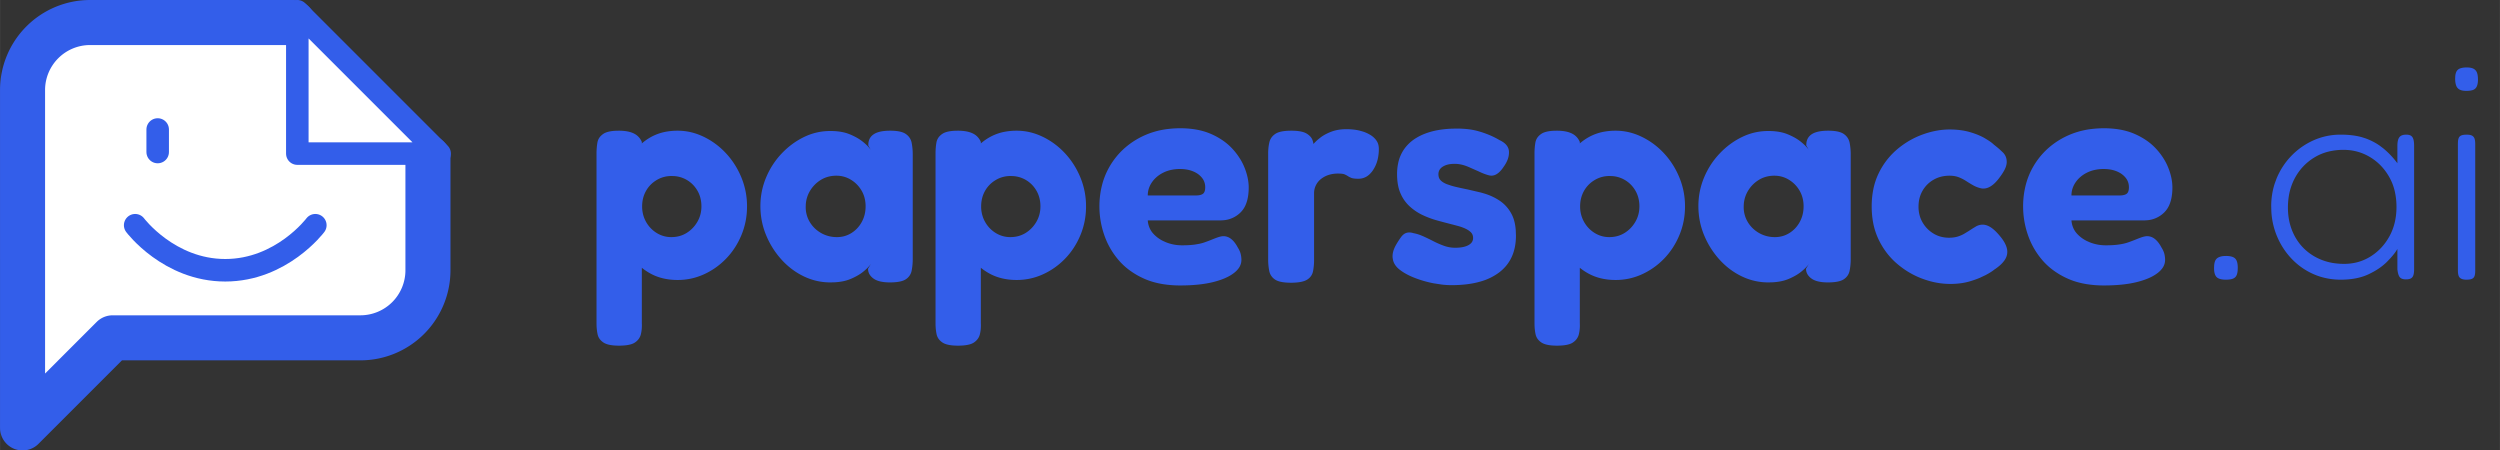 <svg xmlns="http://www.w3.org/2000/svg" width="512" height="92.25" viewBox="2 2 111 20" fill="none" stroke="rgb(51, 94, 234)" stroke-width="2" stroke-linecap="round" stroke-linejoin="round" xmlns:v="https://vecta.io/nano"><rect x="2" y="2" width="111" height="20" fill="#333333" stroke="none"/><path d="M21 14a3 3 0 0 1-3 3H7l-4 4V6a3 3 0 0 1 3-3h9l6 6v5" stroke-width="1" fill="#fff"/><path d="M21 14a3 3 0 0 1-3 3H7l-4 4V6a3 3 0 0 1 3-3h9m6 6v5"/><g stroke-width="1"><path d="M8 12s1.5 2 4 2 4-2 4-2M9 7.75v1"/><path d="M15.2 2.5v6.32h6.32z" fill="#fff"/></g><g stroke="none" fill="#335eea"><path d="M60.3 66.4v-6.7a14.46 14.46 0 0 1-.976 1.456q-.555.735-1.269 1.527L56.85 63.95q-2.28 2.28-5.878 3.995l-.222.105q-3.457 1.613-8.231 1.739l-.819.011a22.73 22.73 0 0 1-6.656-.956c-.816-.248-1.615-.547-2.394-.894Q28.5 66.1 25.4 62.8q-3.1-3.3-4.85-7.65c-.999-2.513-1.576-5.174-1.707-7.875L18.8 45.7a24.21 24.21 0 0 1 1.155-7.533l.595-1.617q1.75-4.25 4.9-7.5 3.15-3.25 7.3-5.1a21.66 21.66 0 0 1 8.651-1.848l.299-.002a30.88 30.88 0 0 1 3.596.198q1.849.217 3.43.672l1.024.33c1.65.582 3.217 1.377 4.661 2.365l1.239.935q2.55 2.1 4.65 4.9v-5.7a9.72 9.72 0 0 1 .046-.981q.099-.977.415-1.572c.055-.104.118-.203.189-.297a1.95 1.95 0 0 1 .87-.631q.337-.13.76-.183a5.01 5.01 0 0 1 .62-.036 4.52 4.52 0 0 1 .581.034q.294.038.536.116a1.87 1.87 0 0 1 .433.2 1.72 1.72 0 0 1 .533.55q.138.223.236.506l.031.094a4.48 4.48 0 0 1 .137.59q.106.625.113 1.486v.124 40.6q0 .831-.12 1.446c-.032.171-.076.339-.13.504a2.14 2.14 0 0 1-.237.499 1.56 1.56 0 0 1-.613.551 2.49 2.49 0 0 1-.53.189q-.259.062-.565.09l-.505.021a4.4 4.4 0 0 1-.72-.055q-.371-.061-.662-.192A1.74 1.74 0 0 1 61.1 69q-.485-.565-.708-1.914L60.3 66.4zm-17.5-1.8q4.8 0 8.7-2.45 3.9-2.45 6.2-6.65 2.3-4.2 2.3-9.6a22.78 22.78 0 0 0-.527-5.014c-.377-1.713-1.008-3.36-1.873-4.886q-2.4-4.2-6.35-6.55-3.95-2.35-8.65-2.35a20.43 20.43 0 0 0-5.075.606A16.48 16.48 0 0 0 33 29.6q-4.1 2.5-6.4 6.75c-1.122 2.1-1.84 4.391-2.118 6.755-.123.994-.184 1.994-.182 2.995q0 5.3 2.3 9.5 2.3 4.2 6.5 6.6a18.2 18.2 0 0 0 6.87 2.231 23.05 23.05 0 0 0 2.83.169zm37.4 2.2V25l.027-.673q.055-.64.223-1.077a1.53 1.53 0 0 1 .423-.618c.141-.121.303-.217.477-.282a3.18 3.18 0 0 1 .525-.147q.26-.052.567-.077l.658-.026.631.029q.632.061 1.041.257l.028.014q.6.3.85.95.226.589.248 1.628l.002.222v41.7l-.027.673q-.055.64-.223 1.077a1.53 1.53 0 0 1-.423.618c-.141.121-.303.217-.477.282a3.18 3.18 0 0 1-.525.147q-.26.052-.566.077L83 69.8q-.763 0-1.322-.174c-.112-.035-.222-.077-.328-.126q-.65-.3-.9-.95a3.18 3.18 0 0 1-.147-.525q-.052-.26-.077-.566L80.2 66.8zM.85 68.95q-.792-.792-.846-2.671L0 66l.034-.874q.073-.862.3-1.437l.016-.039c.216-.528.623-.956 1.14-1.198l.11-.052c.262-.114.534-.201.814-.259q.409-.088.887-.121L3.9 62q1.828 0 2.724.587a2.04 2.04 0 0 1 .326.263 2.34 2.34 0 0 1 .497.775q.297.721.344 1.84l.009.435-.034.874q-.073.862-.3 1.437l-.016.039q-.35.85-1.2 1.2-.833.343-2.289.35H3.9q-1.828 0-2.724-.587a2.04 2.04 0 0 1-.326-.263zM82.184 7.661q-.411-.042-.752-.13c-.218-.055-.43-.132-.632-.231a2.3 2.3 0 0 1-1.091-1.159L79.65 6a4.57 4.57 0 0 1-.223-.797Q79.3 4.542 79.3 3.7l.034-.816q.074-.82.308-1.366A2.15 2.15 0 0 1 80.824.361L80.85.35a4.02 4.02 0 0 1 .715-.213Q82.225 0 83.1 0c.272-.001.545.012.816.039q.411.042.752.131c.218.054.43.131.632.23q.8.4 1.15 1.25.343.833.35 2.289V4a7.96 7.96 0 0 1-.047.894q-.051.446-.155.823a3.83 3.83 0 0 1-.148.433q-.35.85-1.15 1.2-.724.317-2.023.347L83 7.7c-.272.001-.545-.012-.816-.039z" vector-effect="non-scaling-stroke" transform="matrix(.135 0 0 .135 100.305 4.995)"/><path d="M278.02 51.41l-2.67-.41q-3.15-.6-6.15-1.75a24.01 24.01 0 0 1-2.434-1.083q-1.238-.64-2.243-1.374l-.323-.243q-1.859-1.44-2.249-3.27L261.9 43c-.06-.302-.09-.61-.089-.918q0-.593.139-1.232c.095-.427.226-.845.393-1.25a10.29 10.29 0 0 1 .557-1.15q.7-1.25 1.7-2.65a4.77 4.77 0 0 1 .601-.687q.401-.374.845-.579c.115-.053.233-.098.354-.134a3.11 3.11 0 0 1 .792-.126q.407-.014.855.066a5.6 5.6 0 0 1 .653.16 13.51 13.51 0 0 1 2.326.664l.924.386q1.65.75 3.3 1.6 1.65.85 3.45 1.5 1.8.65 3.7.65 1.807 0 3.094-.354c.437-.116.858-.282 1.256-.496a3.68 3.68 0 0 0 .784-.562 2.38 2.38 0 0 0 .766-1.788 3.08 3.08 0 0 0-.107-.827 2.34 2.34 0 0 0-.543-.973c-.21-.223-.442-.425-.692-.603q-.479-.346-1.108-.647-1.15-.55-2.65-.95-1.5-.4-3.25-.85-1.75-.45-3.55-.95-2.5-.7-4.8-1.8-2.3-1.1-4.2-2.85a12.31 12.31 0 0 1-2.768-3.79l-.232-.51q-1.1-2.55-1.1-6.25c-.008-1.249.119-2.495.38-3.717A12.41 12.41 0 0 1 265.6 6.9a13.21 13.21 0 0 1 4.039-3.734A17.64 17.64 0 0 1 272.3 1.85a23.01 23.01 0 0 1 4.46-1.241q2.133-.382 4.577-.477L283 .1q1.8 0 3.6.2 1.8.2 3.55.7 1.75.5 3.45 1.2c1.021.423 2.015.909 2.975 1.455L297 3.9a7.91 7.91 0 0 1 1.372.802q.724.536 1.145 1.177A3.52 3.52 0 0 1 300.1 7.7l.005.253q0 2.144-1.509 4.367l-.196.28a11.21 11.21 0 0 1-.768 1.057q-.43.521-.875.905a5.32 5.32 0 0 1-.657.488q-.857.536-1.765.536a3.26 3.26 0 0 1-.735-.086q-1.55-.387-3.335-1.244l-.115-.056-3.391-1.498-.509-.202q-2.05-.8-4.05-.8a10.73 10.73 0 0 0-1.299.075q-.888.108-1.601.375a5.49 5.49 0 0 0-.812.378q-.421.242-.73.54a2.96 2.96 0 0 0-.258.282q-.6.75-.6 1.75a3.63 3.63 0 0 0 .097.864 2.47 2.47 0 0 0 .653 1.186 4.67 4.67 0 0 0 .824.648q.535.337 1.226.602l1.353.461q.674.204 1.43.387l.217.052q1.7.4 3.7.8l4.487 1.044 1.063.306q2.85.85 5.2 2.45c1.416.972 2.601 2.243 3.472 3.723l.328.577c.429.816.753 1.683.965 2.581q.303 1.235.417 2.691l.068 1.828q0 7.9-5.5 12.1a18.32 18.32 0 0 1-5.697 2.867q-2.527.792-5.579 1.113a42.18 42.18 0 0 1-4.424.22c-1.063-.003-2.124-.066-3.18-.19zM205.1 30.3h-23.8a7.57 7.57 0 0 0 .668 2.639 6.92 6.92 0 0 0 1.182 1.761 10.8 10.8 0 0 0 3.206 2.379l.944.421q2.5 1 5.3 1 1.931 0 3.474-.162l.726-.088 1.455-.251q.904-.192 1.645-.449 1.3-.45 2.4-.9l.915-.365q.418-.162.791-.297l.244-.088q.85-.3 1.65-.4 1.436-.095 2.644.772l.106.078q1.25.95 2.25 2.85.651 1.023.913 1.959l.037.141q.25 1 .25 2a4.67 4.67 0 0 1-.993 2.854q-.567.756-1.457 1.446a12.88 12.88 0 0 1-2.219 1.363q-1.969.967-4.681 1.637-4.45 1.1-10.75 1.1c-1.894.009-3.785-.133-5.656-.424q-3.514-.564-6.394-1.876c-1.812-.813-3.522-1.835-5.096-3.046a21.36 21.36 0 0 1-3.154-3.004q-3.2-3.75-4.75-8.35a28.73 28.73 0 0 1-1.548-8.912l-.002-.288c-.016-2.528.306-5.047.96-7.489.554-2.036 1.374-3.99 2.44-5.811q3.4-5.8 9.4-9.15a26.39 26.39 0 0 1 9.783-3.113A33.28 33.28 0 0 1 192 0a30.63 30.63 0 0 1 4.778.354q2.881.456 5.272 1.496a23.03 23.03 0 0 1 4.092 2.276c1.054.739 2.028 1.585 2.908 2.524 1.159 1.232 2.168 2.596 3.006 4.066A18.65 18.65 0 0 1 213.15 13q1.35 3.4 1.35 6.5a18.12 18.12 0 0 1-.234 3.015q-.267 1.585-.843 2.839a7.82 7.82 0 0 1-1.573 2.296 8.95 8.95 0 0 1-5.87 2.619 11.99 11.99 0 0 1-.88.031zm-23.8-8.2h15.8a7.4 7.4 0 0 0 .833-.043q.851-.097 1.37-.409l.147-.098a1.54 1.54 0 0 0 .486-.62q.264-.58.264-1.53 0-1.8-1.1-3.15a6.78 6.78 0 0 0-1.943-1.616c-.325-.183-.661-.345-1.007-.484a10.01 10.01 0 0 0-2.323-.616c-.638-.091-1.282-.136-1.927-.134a13.64 13.64 0 0 0-3.011.319 10.94 10.94 0 0 0-2.489.881 10.38 10.38 0 0 0-2.364 1.6c-.524.476-.989 1.013-1.386 1.6q-1.35 2-1.35 4.3zm327.6 8.2h-23.8a7.57 7.57 0 0 0 .668 2.639 6.92 6.92 0 0 0 1.182 1.761 10.8 10.8 0 0 0 3.206 2.379l.944.421q2.5 1 5.3 1 1.931 0 3.474-.162a21.87 21.87 0 0 0 .726-.088 20.89 20.89 0 0 0 1.455-.251q.904-.192 1.645-.449 1.3-.45 2.4-.9l.915-.365q.418-.162.791-.297l.244-.088q.85-.3 1.65-.4 1.436-.095 2.644.772l.106.078q1.25.95 2.25 2.85.651 1.023.913 1.959l.037.141q.25 1 .25 2a4.67 4.67 0 0 1-.993 2.854q-.567.756-1.457 1.446a12.88 12.88 0 0 1-2.219 1.363q-1.969.967-4.681 1.637-4.45 1.1-10.75 1.1c-1.894.009-3.785-.133-5.656-.424q-3.514-.564-6.394-1.876c-1.812-.813-3.522-1.835-5.096-3.046a21.36 21.36 0 0 1-3.154-3.004q-3.2-3.75-4.75-8.35a28.73 28.73 0 0 1-1.548-8.912l-.002-.288c-.016-2.528.306-5.047.96-7.489.554-2.036 1.374-3.99 2.44-5.811q3.4-5.8 9.4-9.15a26.39 26.39 0 0 1 9.783-3.113A33.28 33.28 0 0 1 495.8 0a30.63 30.63 0 0 1 4.778.354q2.881.456 5.272 1.496a23.03 23.03 0 0 1 4.092 2.276c1.054.739 2.028 1.585 2.908 2.524 1.159 1.232 2.168 2.596 3.006 4.066A18.65 18.65 0 0 1 516.95 13q1.35 3.4 1.35 6.5a18.12 18.12 0 0 1-.234 3.015q-.267 1.585-.843 2.839a7.82 7.82 0 0 1-1.573 2.296 8.95 8.95 0 0 1-5.87 2.619 11.99 11.99 0 0 1-.88.031zm-23.8-8.2h15.8a7.4 7.4 0 0 0 .833-.043q.851-.097 1.37-.409l.147-.098a1.54 1.54 0 0 0 .486-.62q.264-.58.264-1.53 0-1.8-1.1-3.15a6.78 6.78 0 0 0-1.943-1.616c-.325-.183-.661-.345-1.007-.484a10.01 10.01 0 0 0-2.323-.616c-.638-.091-1.282-.136-1.927-.134a13.64 13.64 0 0 0-3.011.319 10.94 10.94 0 0 0-2.489.881 10.38 10.38 0 0 0-2.364 1.6c-.524.476-.989 1.013-1.386 1.6q-1.35 2-1.35 4.3zm-46.867 28.093a29.95 29.95 0 0 1-1.983-.643q-4.55-1.65-8.4-4.9-3.85-3.25-6.15-8a22.75 22.75 0 0 1-2.003-6.681 29.63 29.63 0 0 1-.297-4.269 28.32 28.32 0 0 1 .54-5.654 21.75 21.75 0 0 1 1.76-5.246 23.98 23.98 0 0 1 5.864-7.698l.236-.202q3.8-3.2 8.35-4.85a27.92 27.92 0 0 1 5.315-1.377A23.5 23.5 0 0 1 445 .4q3.7 0 6.65.85 2.95.85 5 2.05l1.062.652q1.241.801 1.888 1.448a33.22 33.22 0 0 1 1.786 1.463L462.6 8a4.08 4.08 0 0 1 1.183 2.584q.024.254.024.52a6.22 6.22 0 0 1-.007.296 5.52 5.52 0 0 1-.32 1.395c-.108.293-.235.579-.38.855a15.6 15.6 0 0 1-.843 1.42 19.99 19.99 0 0 1-.657.93c-.411.582-.861 1.135-1.348 1.655q-2.326 2.455-4.652 2.145a9.44 9.44 0 0 1-2.353-.791 8.84 8.84 0 0 1-.397-.209q-1.25-.7-2.4-1.45-1.15-.75-2.45-1.25a7.29 7.29 0 0 0-1.565-.401A9.84 9.84 0 0 0 445 15.6q-2.9 0-5.2 1.3-2.3 1.3-3.65 3.6c-.699 1.205-1.134 2.546-1.276 3.932a12.33 12.33 0 0 0-.074 1.368 10.66 10.66 0 0 0 .5 3.307c.214.66.499 1.295.85 1.893q1.35 2.3 3.6 3.65Q442 36 444.8 36q1.7 0 2.95-.4 1.25-.4 2.15-.95.689-.421 1.144-.695l.256-.155a53.74 53.74 0 0 1 1.461-.941l.839-.509a4.6 4.6 0 0 1 1.56-.586c.244-.043.492-.064.74-.064q1.4 0 2.9 1.05 1.008.706 2.151 1.975A25.97 25.97 0 0 1 462.1 36.1q1.138 1.494 1.593 2.836A5.8 5.8 0 0 1 463.95 40a4.79 4.79 0 0 1 .046.66q0 1.437-.896 2.74a8.8 8.8 0 0 1-1.092 1.284q-.942.926-2.308 1.816-.603.528-1.917 1.283a36.67 36.67 0 0 1-.933.517l-1.966.925q-1.031.427-2.222.818l-.812.257a20.2 20.2 0 0 1-3.556.728 26.65 26.65 0 0 1-3.094.172 25.3 25.3 0 0 1-6.967-1.007zM89.3 46.2l1-1.7q-.6 1-2.3 2.45c-.558.471-1.154.897-1.78 1.273q-.873.531-1.91 1.012a24.4 24.4 0 0 1-.71.315c-.841.352-1.716.615-2.611.786q-1.264.251-2.723.329L76.9 50.7q-4.6 0-8.75-2-4.15-2-7.35-5.55-3.2-3.55-5.05-8.05-1.85-4.5-1.85-9.5 0-4.9 1.85-9.35 1.85-4.45 5.1-7.9Q64.1 4.9 68.2 2.9q4.1-2 8.7-2 3.151 0 5.504.762a11.95 11.95 0 0 1 .796.288 20.81 20.81 0 0 1 2.216 1.043q1.116.612 2.015 1.313l.119.094a18.41 18.41 0 0 1 1.193 1.036q.559.532.988 1.049a8.84 8.84 0 0 1 .469.615l-.8-1.4q-.1-2.4 1.65-3.65a5.46 5.46 0 0 1 1.445-.711Q94.106.8 96.6.8a18.64 18.64 0 0 1 1.768.078q2.244.214 3.382 1.022 1.55 1.1 1.9 2.9a19.32 19.32 0 0 1 .336 2.996A22.18 22.18 0 0 1 104 8.6v34.5q0 1.9-.35 3.7c-.21 1.151-.878 2.168-1.852 2.817l-.048.033a4.64 4.64 0 0 1-1.17.551q-1.529.499-4.08.499-3.398 0-5.151-1.096l-.299-.204c-.376-.273-.711-.598-.996-.964A3.59 3.59 0 0 1 89.3 46.2zM79.1 35.8q2.6 0 4.75-1.35 2.15-1.35 3.4-3.65 1.25-2.3 1.25-5.1a11.02 11.02 0 0 0-.389-2.977 9.36 9.36 0 0 0-.911-2.173q-1.3-2.25-3.5-3.6-2.2-1.35-4.8-1.35a10.23 10.23 0 0 0-3.096.456A9 9 0 0 0 73.75 17q-2.25 1.4-3.6 3.7c-.792 1.361-1.247 2.891-1.328 4.463l-.022.737q0 2.7 1.35 4.95 1.35 2.25 3.7 3.6c1.465.836 3.114 1.297 4.8 1.342a12.19 12.19 0 0 0 .45.008zm318.7 10.4l1-1.7q-.6 1-2.3 2.45c-.558.471-1.154.897-1.78 1.273q-.873.531-1.91 1.012a24.4 24.4 0 0 1-.71.315c-.841.352-1.716.615-2.611.786q-1.264.251-2.723.329l-1.366.035q-4.6 0-8.75-2-4.15-2-7.35-5.55-3.2-3.55-5.05-8.05-1.85-4.5-1.85-9.5 0-4.9 1.85-9.35 1.85-4.45 5.1-7.9 3.25-3.45 7.35-5.45 4.1-2 8.7-2 3.151 0 5.504.762a11.95 11.95 0 0 1 .796.288 20.81 20.81 0 0 1 2.216 1.043q1.116.612 2.015 1.313l.119.094a18.41 18.41 0 0 1 1.193 1.036q.559.532.988 1.049a8.84 8.84 0 0 1 .469.615l-.8-1.4q-.1-2.4 1.65-3.65a5.46 5.46 0 0 1 1.445-.711Q402.606.8 405.1.8a18.64 18.64 0 0 1 1.768.078q2.244.214 3.382 1.022 1.55 1.1 1.9 2.9a19.32 19.32 0 0 1 .336 2.996 22.18 22.18 0 0 1 .014.804v34.5q0 1.9-.35 3.7c-.21 1.151-.878 2.168-1.852 2.817l-.048.033a4.64 4.64 0 0 1-1.17.551q-1.529.499-4.08.499-3.398 0-5.151-1.096l-.299-.204c-.376-.273-.711-.598-.996-.964a3.59 3.59 0 0 1-.754-2.236zm-10.2-10.4q2.6 0 4.75-1.35 2.15-1.35 3.4-3.65 1.25-2.3 1.25-5.1a11.02 11.02 0 0 0-.389-2.977 9.36 9.36 0 0 0-.911-2.173q-1.3-2.25-3.5-3.6-2.2-1.35-4.8-1.35a10.23 10.23 0 0 0-3.096.456 9 9 0 0 0-2.054.944q-2.25 1.4-3.6 3.7c-.792 1.361-1.247 2.891-1.328 4.463l-.022.737q0 2.7 1.35 4.95 1.35 2.25 3.7 3.6c1.465.836 3.114 1.297 4.8 1.342a12.19 12.19 0 0 0 .45.008zm-166.7 7.4V8.3c-.002-.759.045-1.517.141-2.269.062-.481.149-.959.259-1.431q.4-1.7 1.95-2.75a4.64 4.64 0 0 1 1.17-.551Q225.949.8 228.5.8q3.5 0 5.05.95a6.17 6.17 0 0 1 .889.652q.792.706 1.061 1.548.288.9.369 1.618a4.73 4.73 0 0 1 .031.532l-1.2.6q.2-.4 1.05-1.45c.249-.305.516-.595.798-.869q.413-.405.916-.824l.636-.507a12.16 12.16 0 0 1 1.835-1.153 16.45 16.45 0 0 1 1.815-.797q2.15-.8 4.95-.8 1.1 0 2.449.15c.642.073 1.279.189 1.905.348l.896.252c.761.233 1.495.545 2.191.93l.459.27a6.58 6.58 0 0 1 1.653 1.45 6.2 6.2 0 0 1 .297.4 4.23 4.23 0 0 1 .653 1.615A5.82 5.82 0 0 1 257.3 6.8a14.72 14.72 0 0 1-.351 3.293 10.93 10.93 0 0 1-1.549 3.657c-.37.568-.814 1.083-1.32 1.534-.955.858-2.196 1.328-3.48 1.316q-1.308 0-2.024-.177a2.47 2.47 0 0 1-.376-.123 10.84 10.84 0 0 1-.49-.225q-.379-.187-.66-.375a5.44 5.44 0 0 0-.537-.313 7.18 7.18 0 0 0-.513-.237q-.579-.241-2.092-.249l-.108-.001c-.846-.003-1.69.1-2.51.307a9.35 9.35 0 0 0-.34.093q-1.35.4-2.5 1.25-1.15.85-1.8 2.1c-.409.794-.631 1.671-.647 2.564L236 21.4v22a18.79 18.79 0 0 1-.268 3.21l-.082.44a4.06 4.06 0 0 1-1.827 2.671l-.123.079q-1.354.846-4.211.977a23.27 23.27 0 0 1-1.089.023q-2.978 0-4.563-.68c-.24-.101-.47-.225-.687-.37-.562-.37-1.033-.863-1.378-1.441a4.44 4.44 0 0 1-.522-1.409q-.35-1.8-.35-3.7zM0 64.2V8.3a23.23 23.23 0 0 1 .085-2.026A17.78 17.78 0 0 1 .3 4.65a4.07 4.07 0 0 1 1.313-2.318A5.58 5.58 0 0 1 2.15 1.9c.37-.254.775-.454 1.203-.592Q4.561.899 6.383.82L7.3.8q2.12 0 3.655.421a7.47 7.47 0 0 1 1.295.479q1.85.9 2.65 2.8v59.6q.1 1.9-.3 3.6-.4 1.7-1.95 2.75a4.64 4.64 0 0 1-1.17.551q-1.529.499-4.08.499a19.53 19.53 0 0 1-1.768-.074q-2.244-.205-3.382-.976Q.7 69.4.35 67.75c-.164-.786-.27-1.583-.316-2.385A19.41 19.41 0 0 1 0 64.2zm111.5 0V8.3a23.23 23.23 0 0 1 .085-2.026 17.78 17.78 0 0 1 .215-1.624 4.07 4.07 0 0 1 1.313-2.318 5.58 5.58 0 0 1 .537-.432c.37-.254.775-.454 1.203-.592q1.208-.409 3.03-.488L118.8.8q2.12 0 3.655.421a7.47 7.47 0 0 1 1.295.479q1.85.9 2.65 2.8v59.6q.1 1.9-.3 3.6-.4 1.7-1.95 2.75a4.64 4.64 0 0 1-1.17.551q-1.529.499-4.08.499a19.53 19.53 0 0 1-1.768-.074q-2.244-.205-3.382-.976-1.55-1.05-1.9-2.7c-.164-.786-.27-1.583-.316-2.385a19.41 19.41 0 0 1-.034-1.165zm197 0V8.3a23.23 23.23 0 0 1 .085-2.026 17.78 17.78 0 0 1 .215-1.624 4.07 4.07 0 0 1 1.313-2.318 5.58 5.58 0 0 1 .537-.432c.37-.254.775-.454 1.203-.592q1.208-.409 3.03-.488L315.8.8q2.12 0 3.655.421a7.47 7.47 0 0 1 1.295.479q1.85.9 2.65 2.8v59.6q.1 1.9-.3 3.6-.4 1.7-1.95 2.75a4.64 4.64 0 0 1-1.17.551q-1.529.499-4.08.499a19.53 19.53 0 0 1-1.768-.074q-2.244-.205-3.382-.976-1.55-1.05-1.9-2.7c-.164-.786-.27-1.583-.316-2.385a19.41 19.41 0 0 1-.034-1.165zM26.7 49.9q-4.9 0-8.65-1.95-3.75-1.95-6.2-5.3a23.41 23.41 0 0 1-3.096-5.875L8.15 34.9a30.71 30.71 0 0 1-1.085-6.448Q6.969 26.959 7 25.4a33.27 33.27 0 0 1 1.181-8.932l.119-.418a27.4 27.4 0 0 1 2.331-5.646A24.16 24.16 0 0 1 12.05 8.15q2.45-3.45 6.1-5.4c1.58-.832 3.287-1.398 5.051-1.675A21.48 21.48 0 0 1 26.7.8q4.4 0 8.55 2 4.15 2 7.35 5.45 3.2 3.45 5.05 7.95a24.74 24.74 0 0 1 1.85 9.5q0 5-1.85 9.45-1.85 4.45-5.05 7.75-3.2 3.3-7.3 5.15-4.1 1.85-8.6 1.85zm-2.1-14.1q2.8 0 5-1.35 2.2-1.35 3.55-3.65 1.35-2.3 1.35-5.1a11.02 11.02 0 0 0-.389-2.977 9.36 9.36 0 0 0-.911-2.173Q31.9 18.3 29.7 17c-1.263-.739-2.68-1.173-4.14-1.268l-.86-.032q-2.7 0-4.95 1.35-2.25 1.35-3.5 3.6Q15 22.9 15 25.7a10.41 10.41 0 0 0 .724 3.9c.165.412.357.813.576 1.2q1.3 2.3 3.5 3.65 2.2 1.35 4.8 1.35zm113.6 14.1q-4.9 0-8.65-1.95-3.75-1.95-6.2-5.3a23.41 23.41 0 0 1-3.096-5.875l-.604-1.875a30.71 30.71 0 0 1-1.085-6.448q-.096-1.493-.065-3.052a33.27 33.27 0 0 1 1.181-8.932l.119-.418a27.4 27.4 0 0 1 2.331-5.646 24.16 24.16 0 0 1 1.419-2.254q2.45-3.45 6.1-5.4c1.58-.832 3.287-1.398 5.051-1.675A21.48 21.48 0 0 1 138.2.8q4.4 0 8.55 2 4.15 2 7.35 5.45 3.2 3.45 5.05 7.95a24.74 24.74 0 0 1 1.85 9.5q0 5-1.85 9.45-1.85 4.45-5.05 7.75-3.2 3.3-7.3 5.15-4.1 1.85-8.6 1.85zm-2.1-14.1q2.8 0 5-1.35 2.2-1.35 3.55-3.65 1.35-2.3 1.35-5.1a11.02 11.02 0 0 0-.389-2.977 9.36 9.36 0 0 0-.911-2.173q-1.3-2.25-3.5-3.55c-1.263-.739-2.68-1.173-4.14-1.268l-.86-.032q-2.7 0-4.95 1.35-2.25 1.35-3.5 3.6-1.25 2.25-1.25 5.05a10.41 10.41 0 0 0 .724 3.9c.165.412.357.813.576 1.2q1.3 2.3 3.5 3.65 2.2 1.35 4.8 1.35zm199.1 14.1q-4.9 0-8.65-1.95-3.75-1.95-6.2-5.3a23.41 23.41 0 0 1-3.096-5.875l-.604-1.875a30.71 30.71 0 0 1-1.085-6.448q-.096-1.493-.065-3.052a33.27 33.27 0 0 1 1.181-8.932l.119-.418a27.4 27.4 0 0 1 2.331-5.646 24.16 24.16 0 0 1 1.419-2.254q2.45-3.45 6.1-5.4c1.58-.832 3.287-1.398 5.051-1.675A21.48 21.48 0 0 1 335.2.8q4.4 0 8.55 2 4.15 2 7.35 5.45 3.2 3.45 5.05 7.95a24.74 24.74 0 0 1 1.85 9.5q0 5-1.85 9.45-1.85 4.45-5.05 7.75-3.2 3.3-7.3 5.15-4.1 1.85-8.6 1.85zm-2.1-14.1q2.8 0 5-1.35 2.2-1.35 3.55-3.65 1.35-2.3 1.35-5.1a11.02 11.02 0 0 0-.389-2.977 9.36 9.36 0 0 0-.911-2.173q-1.3-2.25-3.5-3.55c-1.263-.739-2.68-1.173-4.14-1.268l-.86-.032q-2.7 0-4.95 1.35-2.25 1.35-3.5 3.6-1.25 2.25-1.25 5.05a10.41 10.41 0 0 0 .724 3.9c.165.412.357.813.576 1.2q1.3 2.3 3.5 3.65 2.2 1.35 4.8 1.35z" vector-effect="non-scaling-stroke" transform="matrix(.135 0 0 .135 28.485 7.695)"/></g></svg>